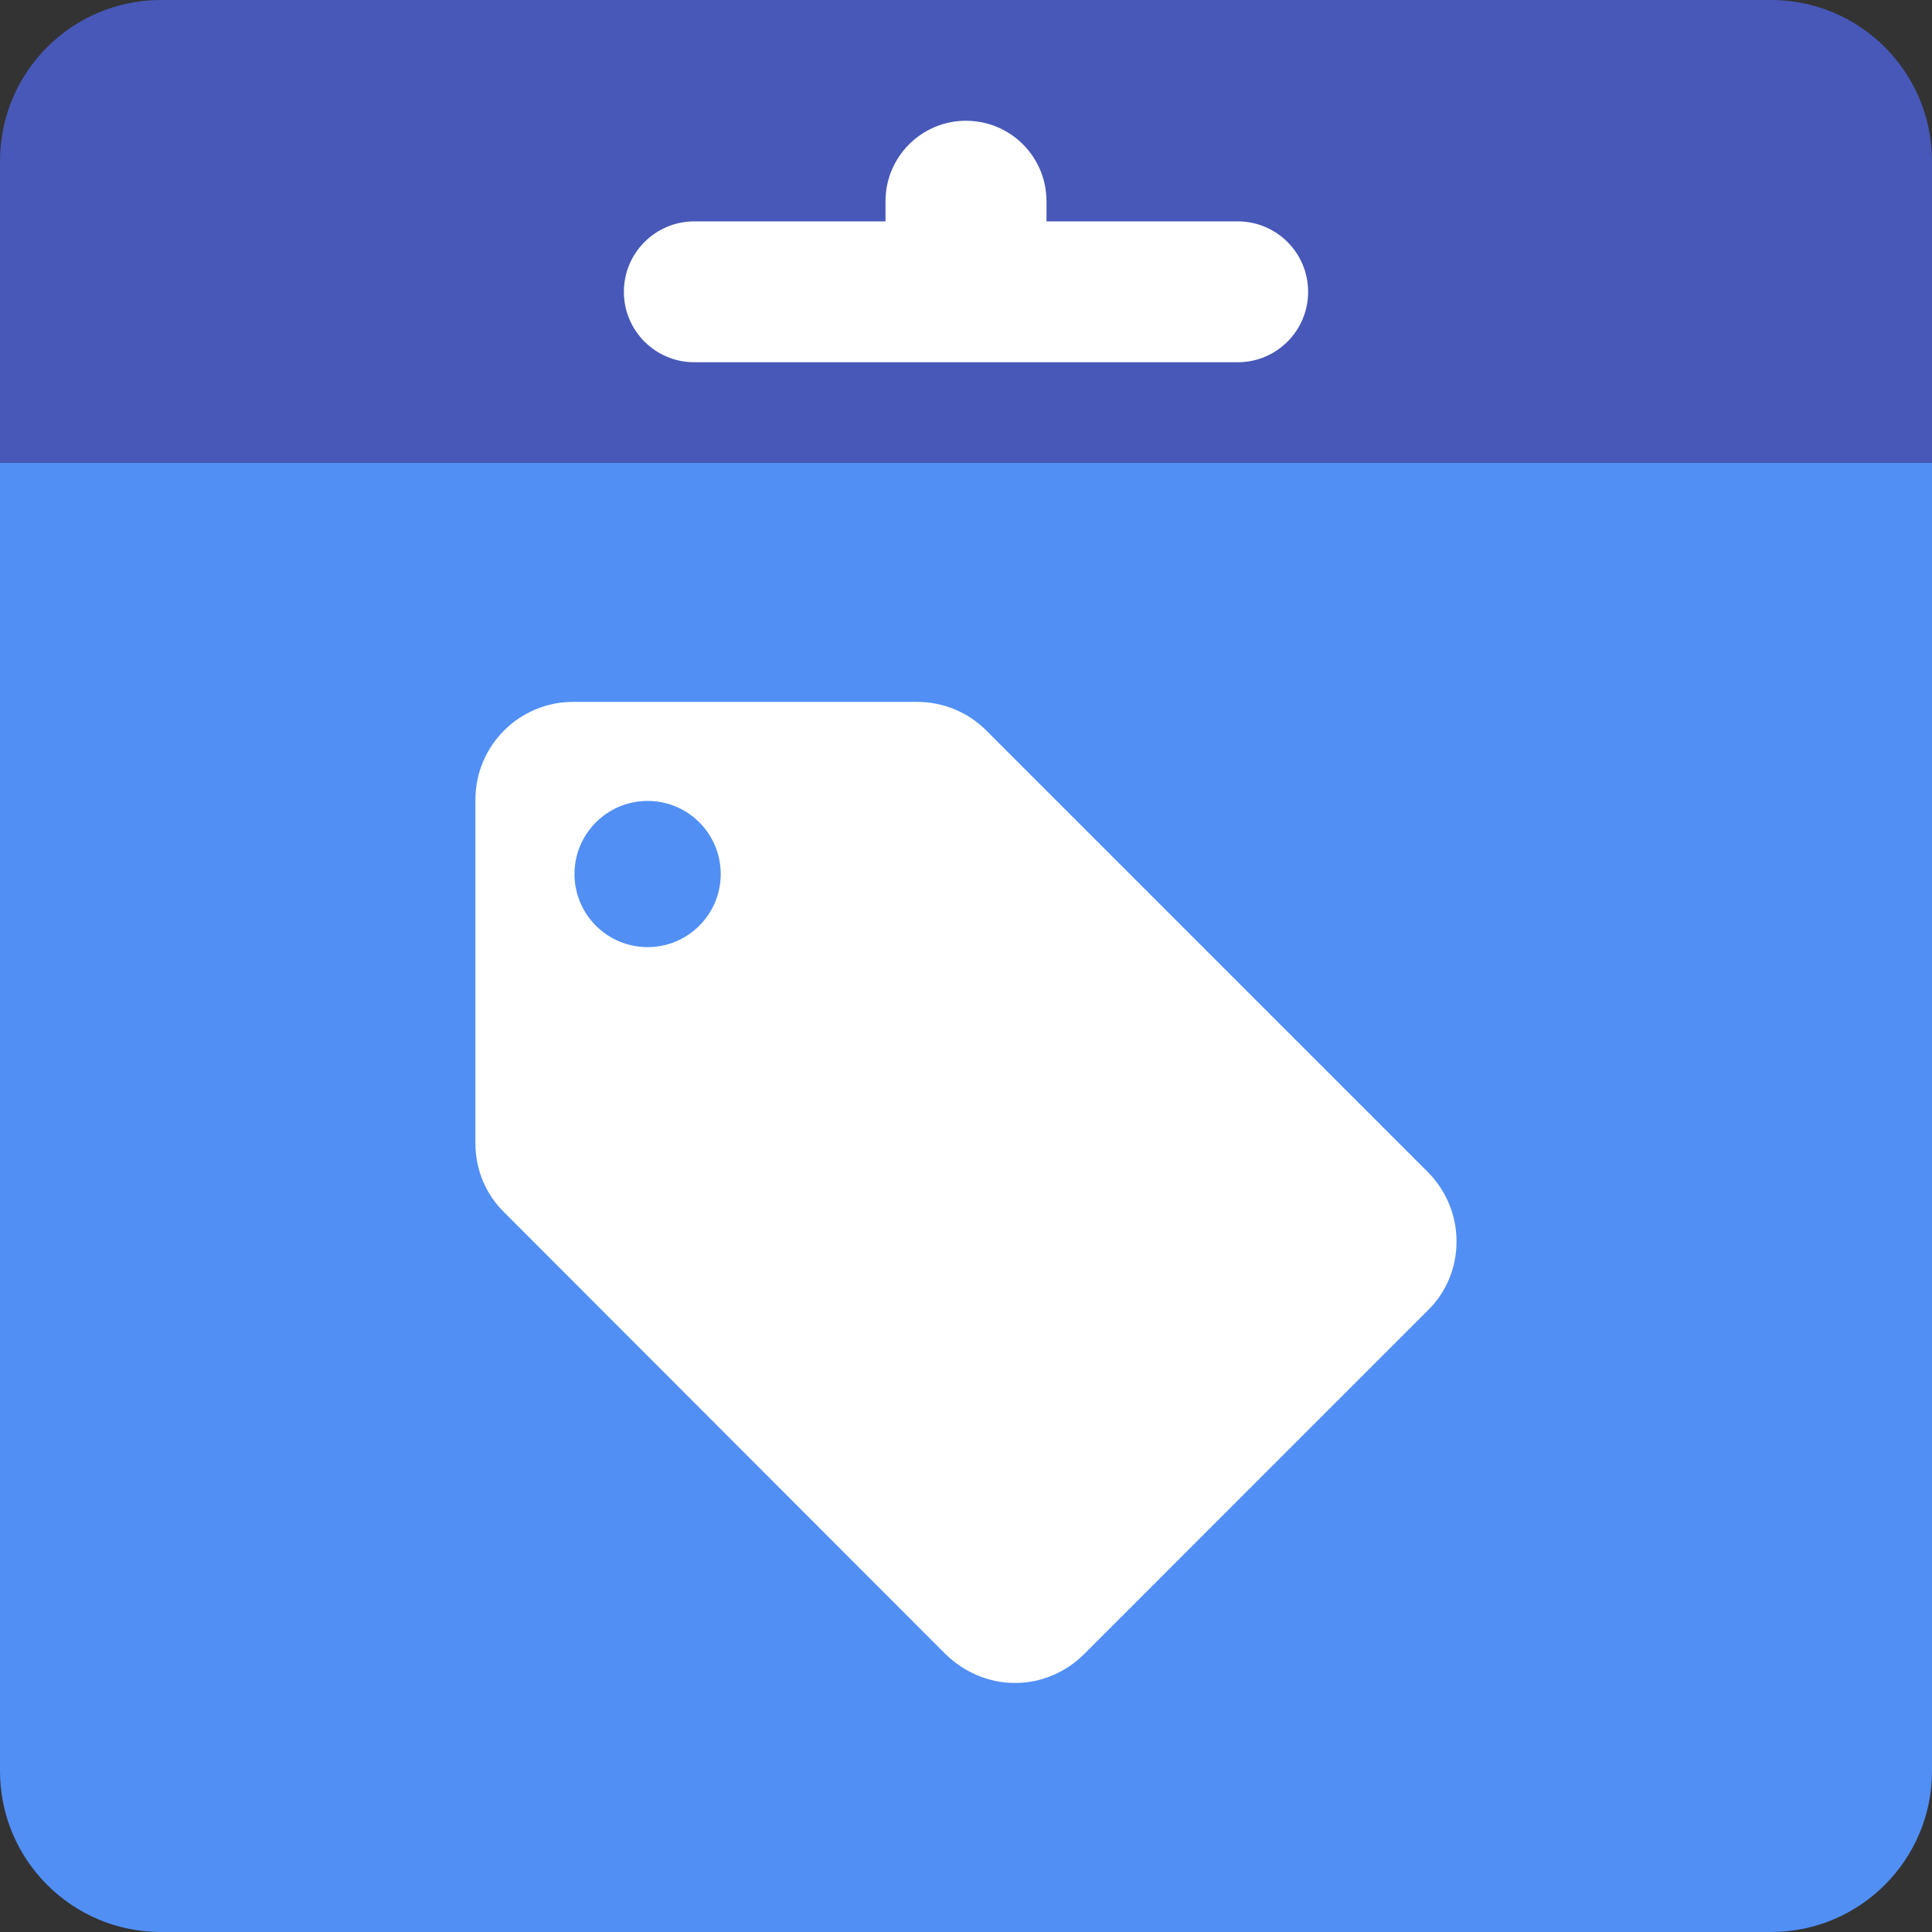 <svg id="platformIcon" viewBox="0 0 48 48" xmlns="http://www.w3.org/2000/svg" width="20" height="20">
    <rect x="0" y="0" width="48" height="48" fill="#333333" stroke="none"/>
    <path
        d="M 0 11.5 L 48 11.5 L 48 44.001 C 48 46.21 46.21 48 44 48 L 3.999 48 C 1.79 48 0 46.209 0 44.001 L 0 11.5 Z"
        fill="#518ff5"
    />
    <path
        d="M 0 4 C 0 1.791 1.79 0 3.999 0 L 44 0 C 46.209 0 48 1.791 48 4 L 48 11.5 L 0 11.5 L 0 4 Z"
        fill="#4758b8"
    />
    <path
        d="M 22 5.5 L 17.249 5.5 C 16.283 5.5 15.5 6.284 15.5 7.25 C 15.5 8.217 16.283 9 17.249 9 L 30.751 9 C 31.717 9 32.5 8.217 32.5 7.25 C 32.5 6.283 31.717 5.5 30.751 5.5 L 26 5.5 L 26 5 C 26 3.895 25.105 3 24 3 C 22.895 3 22 3.896 22 5 L 22 5.5 Z"
        fill="#fff"
    />
    <path
        d="M 16.09 23.531 C 15.087 23.531 14.273 22.718 14.273 21.715 C 14.273 20.712 15.087 19.899 16.09 19.899 C 17.093 19.899 17.906 20.712 17.906 21.715 C 17.906 22.718 17.093 23.531 16.09 23.531 Z M 35.468 29.113 L 24.5 18.145 C 24.061 17.706 23.451 17.438 22.781 17.438 L 14.25 17.438 C 12.902 17.433 11.808 18.527 11.812 19.875 L 11.812 28.407 C 11.812 29.077 12.08 29.686 12.531 30.125 L 23.488 41.094 C 23.939 41.533 24.548 41.813 25.219 41.813 C 25.889 41.813 26.498 41.533 26.937 41.094 L 35.468 32.562 C 35.919 32.124 36.187 31.514 36.187 30.844 C 36.187 30.162 35.907 29.552 35.468 29.113 Z"
        fill="#fff"
    />
</svg>